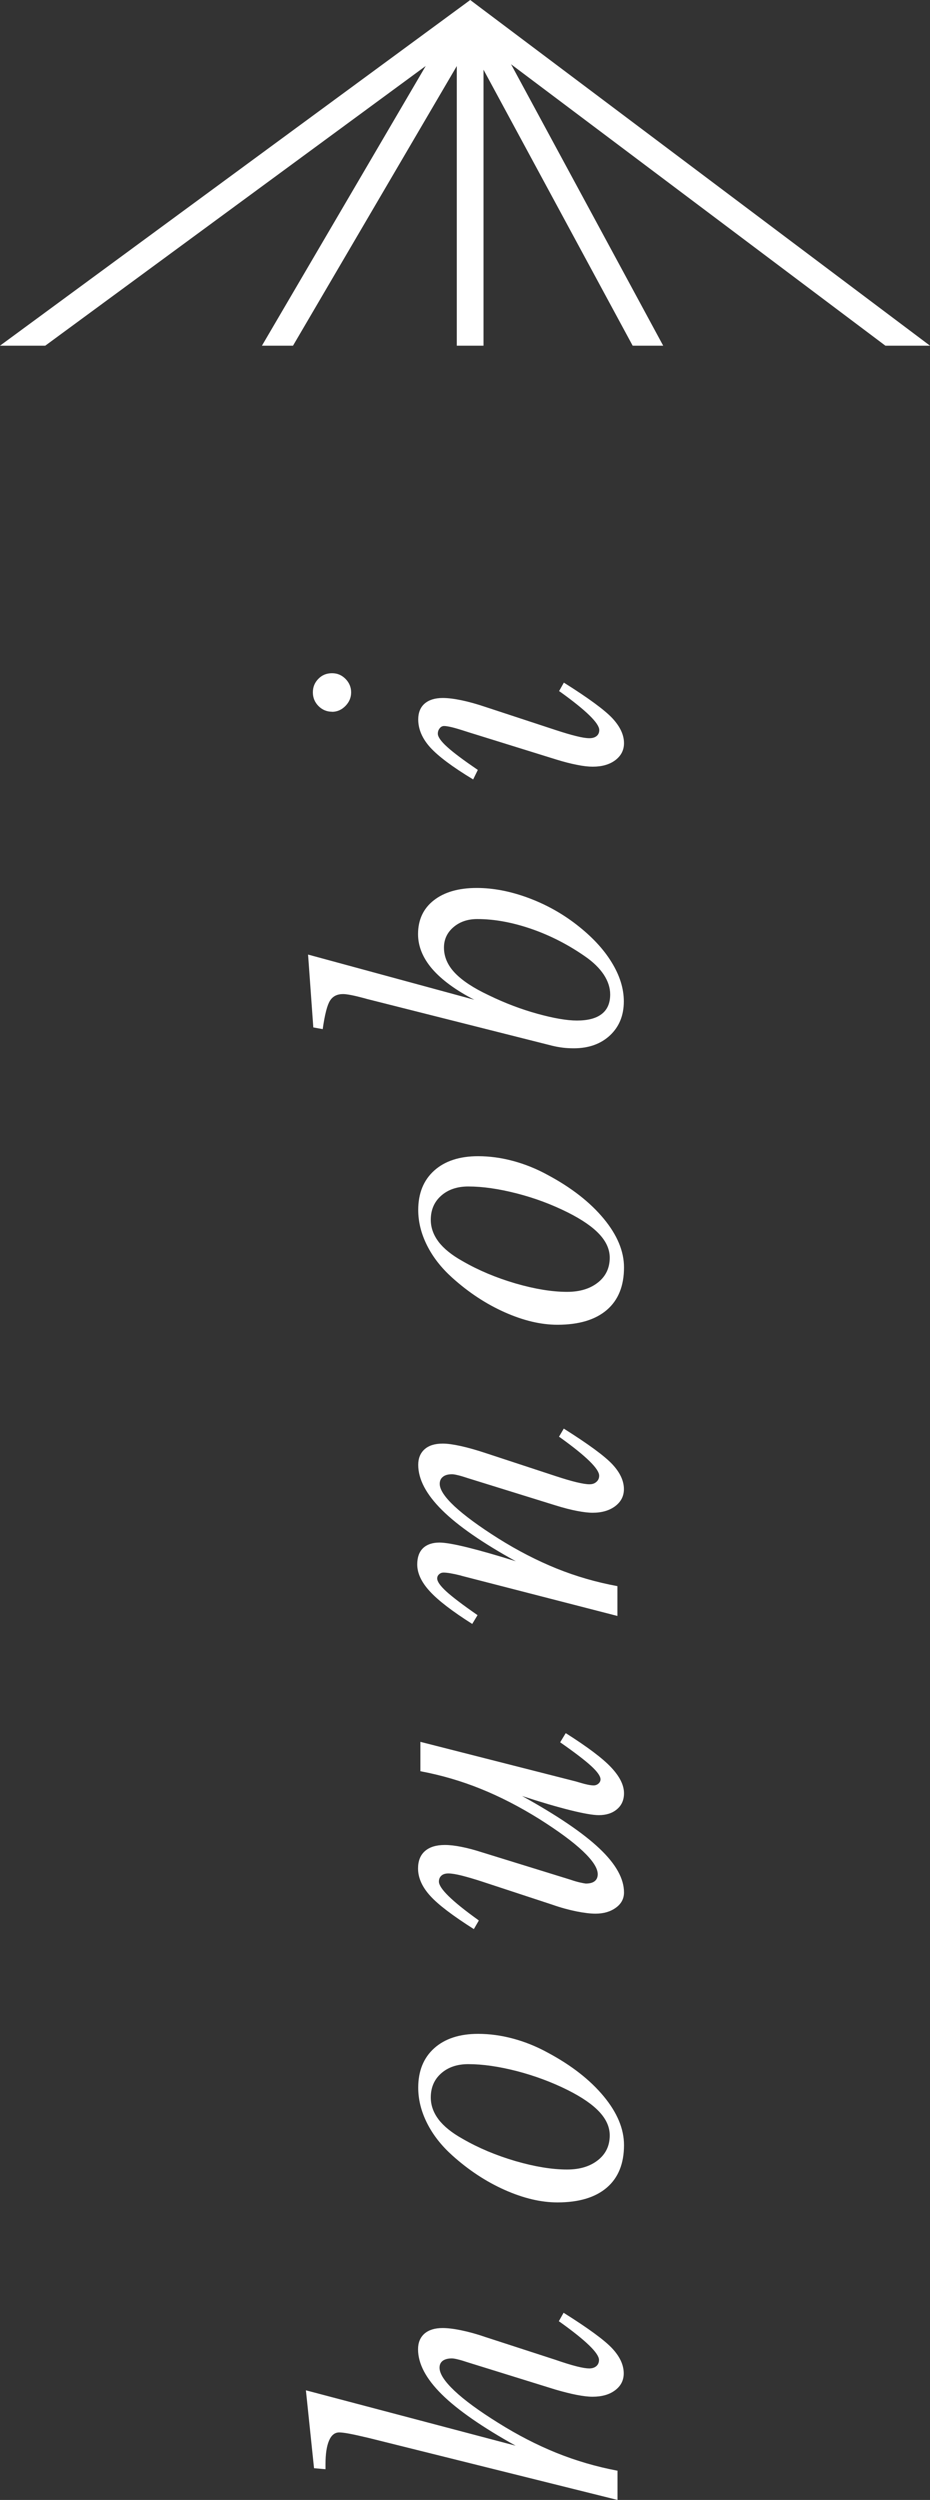 <?xml version="1.0" encoding="UTF-8"?>
<svg id="_レイヤー_2" data-name="レイヤー 2" xmlns="http://www.w3.org/2000/svg" viewBox="0 0 103 276.61">
  <rect x="0" y="0" width="103" height="276.61" fill="#333333" stroke="none"/>
  <defs>
    <style>
      .cls-1 {
        fill: #fff;
        stroke-width: 0px;
      }
    </style>
  </defs>
  <g id="_レイヤー_1-2" data-name="レイヤー 1">
    <g>
      <path class="cls-1" d="M68.39,273.36v3.25l-27.52-6.85c-.97-.23-1.69-.39-2.18-.48-.48-.09-.86-.14-1.12-.14-.49,0-.87.3-1.13.91-.26.61-.39,1.47-.39,2.59v.57l-1.27-.11-.9-8.62,23.23,6.13c-3.7-2.06-6.43-3.95-8.18-5.68-1.75-1.73-2.63-3.39-2.63-4.99,0-.74.24-1.31.71-1.73.48-.41,1.14-.62,2.01-.62.55,0,1.24.08,2.06.25.82.17,1.71.41,2.66.74l7.79,2.53c.98.34,1.77.58,2.37.73.6.15,1.05.22,1.36.22s.58-.08.78-.25c.2-.17.3-.4.3-.69,0-.74-1.44-2.14-4.31-4.19l-.14-.09.53-.94c2.74,1.72,4.53,3.03,5.38,3.94.85.91,1.28,1.83,1.28,2.77,0,.77-.32,1.39-.96,1.87-.64.48-1.47.71-2.5.71-.48,0-1.05-.07-1.73-.2-.68-.13-1.47-.33-2.37-.59l-9.73-3.02c-.42-.14-.78-.25-1.08-.32-.31-.08-.53-.11-.67-.11-.43,0-.76.09-1,.26-.24.18-.36.43-.36.77,0,.66.55,1.51,1.65,2.55,1.1,1.04,2.71,2.22,4.83,3.54,2.15,1.35,4.31,2.46,6.46,3.33,2.16.87,4.41,1.53,6.74,1.97"/>
      <path class="cls-1" d="M69.11,237.35c0,2.04-.63,3.61-1.9,4.7-1.27,1.09-3.09,1.64-5.47,1.64-1.83,0-3.77-.46-5.84-1.38-2.07-.92-4.01-2.2-5.82-3.83-1.21-1.09-2.14-2.28-2.79-3.58-.65-1.3-.97-2.6-.97-3.91,0-1.84.59-3.3,1.77-4.36,1.18-1.06,2.81-1.59,4.86-1.59,1.26,0,2.54.17,3.85.52,1.31.35,2.59.86,3.85,1.55,2.64,1.41,4.71,3.03,6.21,4.84,1.5,1.81,2.25,3.61,2.25,5.39M62.81,240.05c1.42,0,2.55-.35,3.42-1.04.87-.69,1.3-1.6,1.3-2.74,0-.91-.38-1.77-1.14-2.59-.76-.82-1.92-1.62-3.49-2.41-1.78-.89-3.67-1.59-5.66-2.11-1.99-.51-3.78-.77-5.38-.77-1.23,0-2.23.34-3,1.02-.77.68-1.15,1.57-1.15,2.67,0,.86.29,1.67.86,2.43.58.76,1.46,1.47,2.64,2.13,1.78,1.03,3.74,1.85,5.89,2.48,2.14.62,4.05.93,5.7.93"/>
      <path class="cls-1" d="M62.68,191.78c2.38,1.51,4.05,2.76,5,3.77.95,1.01,1.43,1.96,1.43,2.87,0,.74-.26,1.33-.77,1.76-.51.44-1.19.66-2.02.66-.63,0-1.68-.18-3.17-.55-1.48-.37-3.26-.89-5.33-1.57,3.92,2.17,6.78,4.11,8.58,5.82,1.81,1.71,2.71,3.33,2.71,4.85,0,.69-.3,1.26-.9,1.69-.6.44-1.35.66-2.26.66-.55,0-1.25-.08-2.1-.25-.84-.17-1.73-.41-2.67-.74l-7.79-2.56c-.85-.28-1.59-.49-2.24-.66-.65-.16-1.14-.24-1.5-.24-.32,0-.58.08-.76.24-.18.16-.28.38-.28.66,0,.75,1.44,2.16,4.31,4.22l.11.09-.55.95c-2.33-1.48-3.95-2.7-4.84-3.69-.89-.98-1.34-1.99-1.34-3.02,0-.83.25-1.47.76-1.92.51-.45,1.24-.68,2.21-.68.52,0,1.14.07,1.84.21s1.46.34,2.26.6l9.77,3.02c.4.14.75.24,1.05.31.3.07.53.11.68.13.45,0,.78-.09,1-.27.22-.18.33-.43.33-.77,0-.66-.55-1.51-1.65-2.55-1.1-1.04-2.71-2.22-4.83-3.56-2.17-1.35-4.32-2.46-6.48-3.33-2.15-.87-4.38-1.52-6.68-1.95v-3.25l17.21,4.38c.11.03.27.08.48.14.66.2,1.16.3,1.5.3.2,0,.38-.07.53-.2.15-.13.23-.29.23-.47,0-.35-.35-.85-1.05-1.49-.7-.64-1.84-1.51-3.42-2.61l.6-.99Z"/>
      <path class="cls-1" d="M52.31,179.69c-2.21-1.4-3.78-2.6-4.71-3.62-.93-1.01-1.39-2-1.39-2.97,0-.78.21-1.38.64-1.8.43-.41,1.04-.62,1.82-.62.61,0,1.67.18,3.16.55,1.49.37,3.26.88,5.3,1.52-3.7-2.04-6.43-3.93-8.18-5.67-1.75-1.74-2.63-3.4-2.63-5,0-.74.24-1.31.71-1.73.48-.42,1.14-.62,2.01-.62.51,0,1.17.09,1.99.27.82.18,1.73.44,2.73.77l7.79,2.56c.89.29,1.65.52,2.28.67.63.15,1.11.23,1.45.23s.58-.09.78-.27c.2-.18.3-.4.3-.68,0-.75-1.44-2.16-4.31-4.22l-.14-.09.53-.9c2.73,1.72,4.53,3.04,5.38,3.95s1.28,1.83,1.28,2.75c0,.77-.32,1.39-.96,1.88-.64.48-1.47.73-2.5.73-.48,0-1.05-.07-1.73-.2-.68-.13-1.47-.33-2.37-.61l-9.73-3.02c-.42-.14-.78-.25-1.08-.32-.31-.08-.53-.11-.67-.11-.43,0-.77.09-1,.28-.24.18-.36.45-.36.78,0,.64.55,1.47,1.64,2.49,1.09,1.01,2.7,2.2,4.84,3.55,2.15,1.35,4.31,2.46,6.46,3.33,2.16.87,4.4,1.52,6.74,1.95v3.3l-17.21-4.43-.16-.05c-.84-.21-1.48-.32-1.89-.32-.18,0-.35.06-.49.19-.14.12-.21.28-.21.46,0,.34.33.81,1,1.43.67.61,1.82,1.49,3.47,2.63l-.6.99Z"/>
      <path class="cls-1" d="M69.11,140.24c0,2.04-.63,3.61-1.9,4.7-1.27,1.09-3.09,1.64-5.47,1.64-1.83,0-3.77-.46-5.84-1.38-2.07-.92-4.01-2.2-5.82-3.83-1.21-1.09-2.14-2.28-2.79-3.58-.65-1.3-.97-2.6-.97-3.91,0-1.84.59-3.3,1.77-4.36,1.18-1.06,2.81-1.59,4.86-1.59,1.26,0,2.54.17,3.85.52,1.31.35,2.59.86,3.85,1.55,2.64,1.41,4.71,3.03,6.21,4.84,1.5,1.81,2.25,3.61,2.25,5.39M62.81,142.94c1.42,0,2.55-.35,3.42-1.04.87-.69,1.3-1.61,1.3-2.74,0-.91-.38-1.77-1.14-2.59-.76-.82-1.92-1.62-3.49-2.41-1.78-.89-3.67-1.6-5.66-2.11-1.99-.51-3.78-.77-5.38-.77-1.23,0-2.23.34-3,1.02-.77.68-1.15,1.57-1.15,2.67,0,.86.29,1.67.86,2.43.58.76,1.46,1.47,2.64,2.13,1.78,1.03,3.74,1.85,5.89,2.48,2.14.62,4.05.93,5.7.93"/>
      <path class="cls-1" d="M40.6,110.52l-.25-.07c-1.15-.31-1.94-.46-2.35-.46-.66,0-1.14.24-1.45.73-.31.48-.58,1.53-.81,3.15l-1.04-.19-.58-8.06,18.41,5c-2.06-1.06-3.61-2.2-4.66-3.41-1.04-1.21-1.57-2.5-1.57-3.85,0-1.58.58-2.83,1.74-3.74,1.16-.91,2.75-1.37,4.76-1.37,1.81,0,3.7.36,5.66,1.08,1.96.72,3.75,1.71,5.38,2.97,1.69,1.31,2.99,2.69,3.89,4.16.91,1.47,1.36,2.92,1.36,4.34,0,1.55-.51,2.8-1.53,3.76-1.02.95-2.36,1.43-4,1.43-.43,0-.84-.02-1.24-.07-.4-.05-.78-.12-1.15-.21l-20.58-5.19ZM52.86,101.69c-1.06,0-1.94.3-2.64.9-.7.6-1.05,1.35-1.05,2.26,0,1.01.4,1.95,1.21,2.8.81.85,2.06,1.68,3.77,2.48,1.77.86,3.56,1.54,5.37,2.04,1.81.5,3.27.75,4.38.75,1.21,0,2.13-.24,2.75-.73.62-.48.93-1.2.93-2.16,0-.74-.24-1.47-.71-2.19-.48-.72-1.18-1.41-2.12-2.05-1.86-1.29-3.84-2.3-5.93-3.02-2.1-.72-4.08-1.08-5.96-1.08"/>
      <path class="cls-1" d="M52.4,86.24c-2.29-1.38-3.87-2.57-4.76-3.55-.88-.98-1.32-2.01-1.32-3.09,0-.75.24-1.34.71-1.75.48-.41,1.14-.62,2.01-.62.55,0,1.24.08,2.06.25.82.17,1.71.42,2.66.74l7.79,2.56c.89.29,1.65.52,2.28.67.63.16,1.11.23,1.45.23s.6-.08.8-.24c.19-.16.29-.38.29-.66,0-.75-1.44-2.16-4.31-4.22l-.14-.09.53-.94c2.74,1.72,4.53,3.04,5.38,3.95.85.92,1.28,1.83,1.28,2.75,0,.77-.32,1.39-.96,1.88-.64.48-1.47.72-2.5.72-.48,0-1.05-.06-1.73-.2-.68-.13-1.47-.33-2.37-.61l-9.72-3.02c-.86-.28-1.46-.46-1.81-.54-.35-.08-.63-.13-.84-.13-.18,0-.35.08-.48.25-.14.17-.21.37-.21.6,0,.35.35.85,1.04,1.47.69.63,1.82,1.47,3.39,2.54l-.51,1.04ZM36.77,78.75c-.58,0-1.08-.21-1.5-.63-.41-.42-.62-.92-.62-1.51s.2-1.08.61-1.5c.41-.42.91-.62,1.51-.62s1.08.21,1.5.63c.41.42.62.92.62,1.49s-.21,1.07-.63,1.5c-.42.43-.92.65-1.49.65"/>
      <polygon class="cls-1" points="103 38.25 53.22 .86 52.08 0 50.95 .83 0 38.25 5.01 38.25 47.15 7.3 29.01 38.25 32.45 38.25 50.59 7.31 50.59 38.25 53.55 38.25 53.55 7.71 70.07 38.25 73.45 38.25 56.6 7.11 98.06 38.25 103 38.25"/>
    </g>
  </g>
</svg>